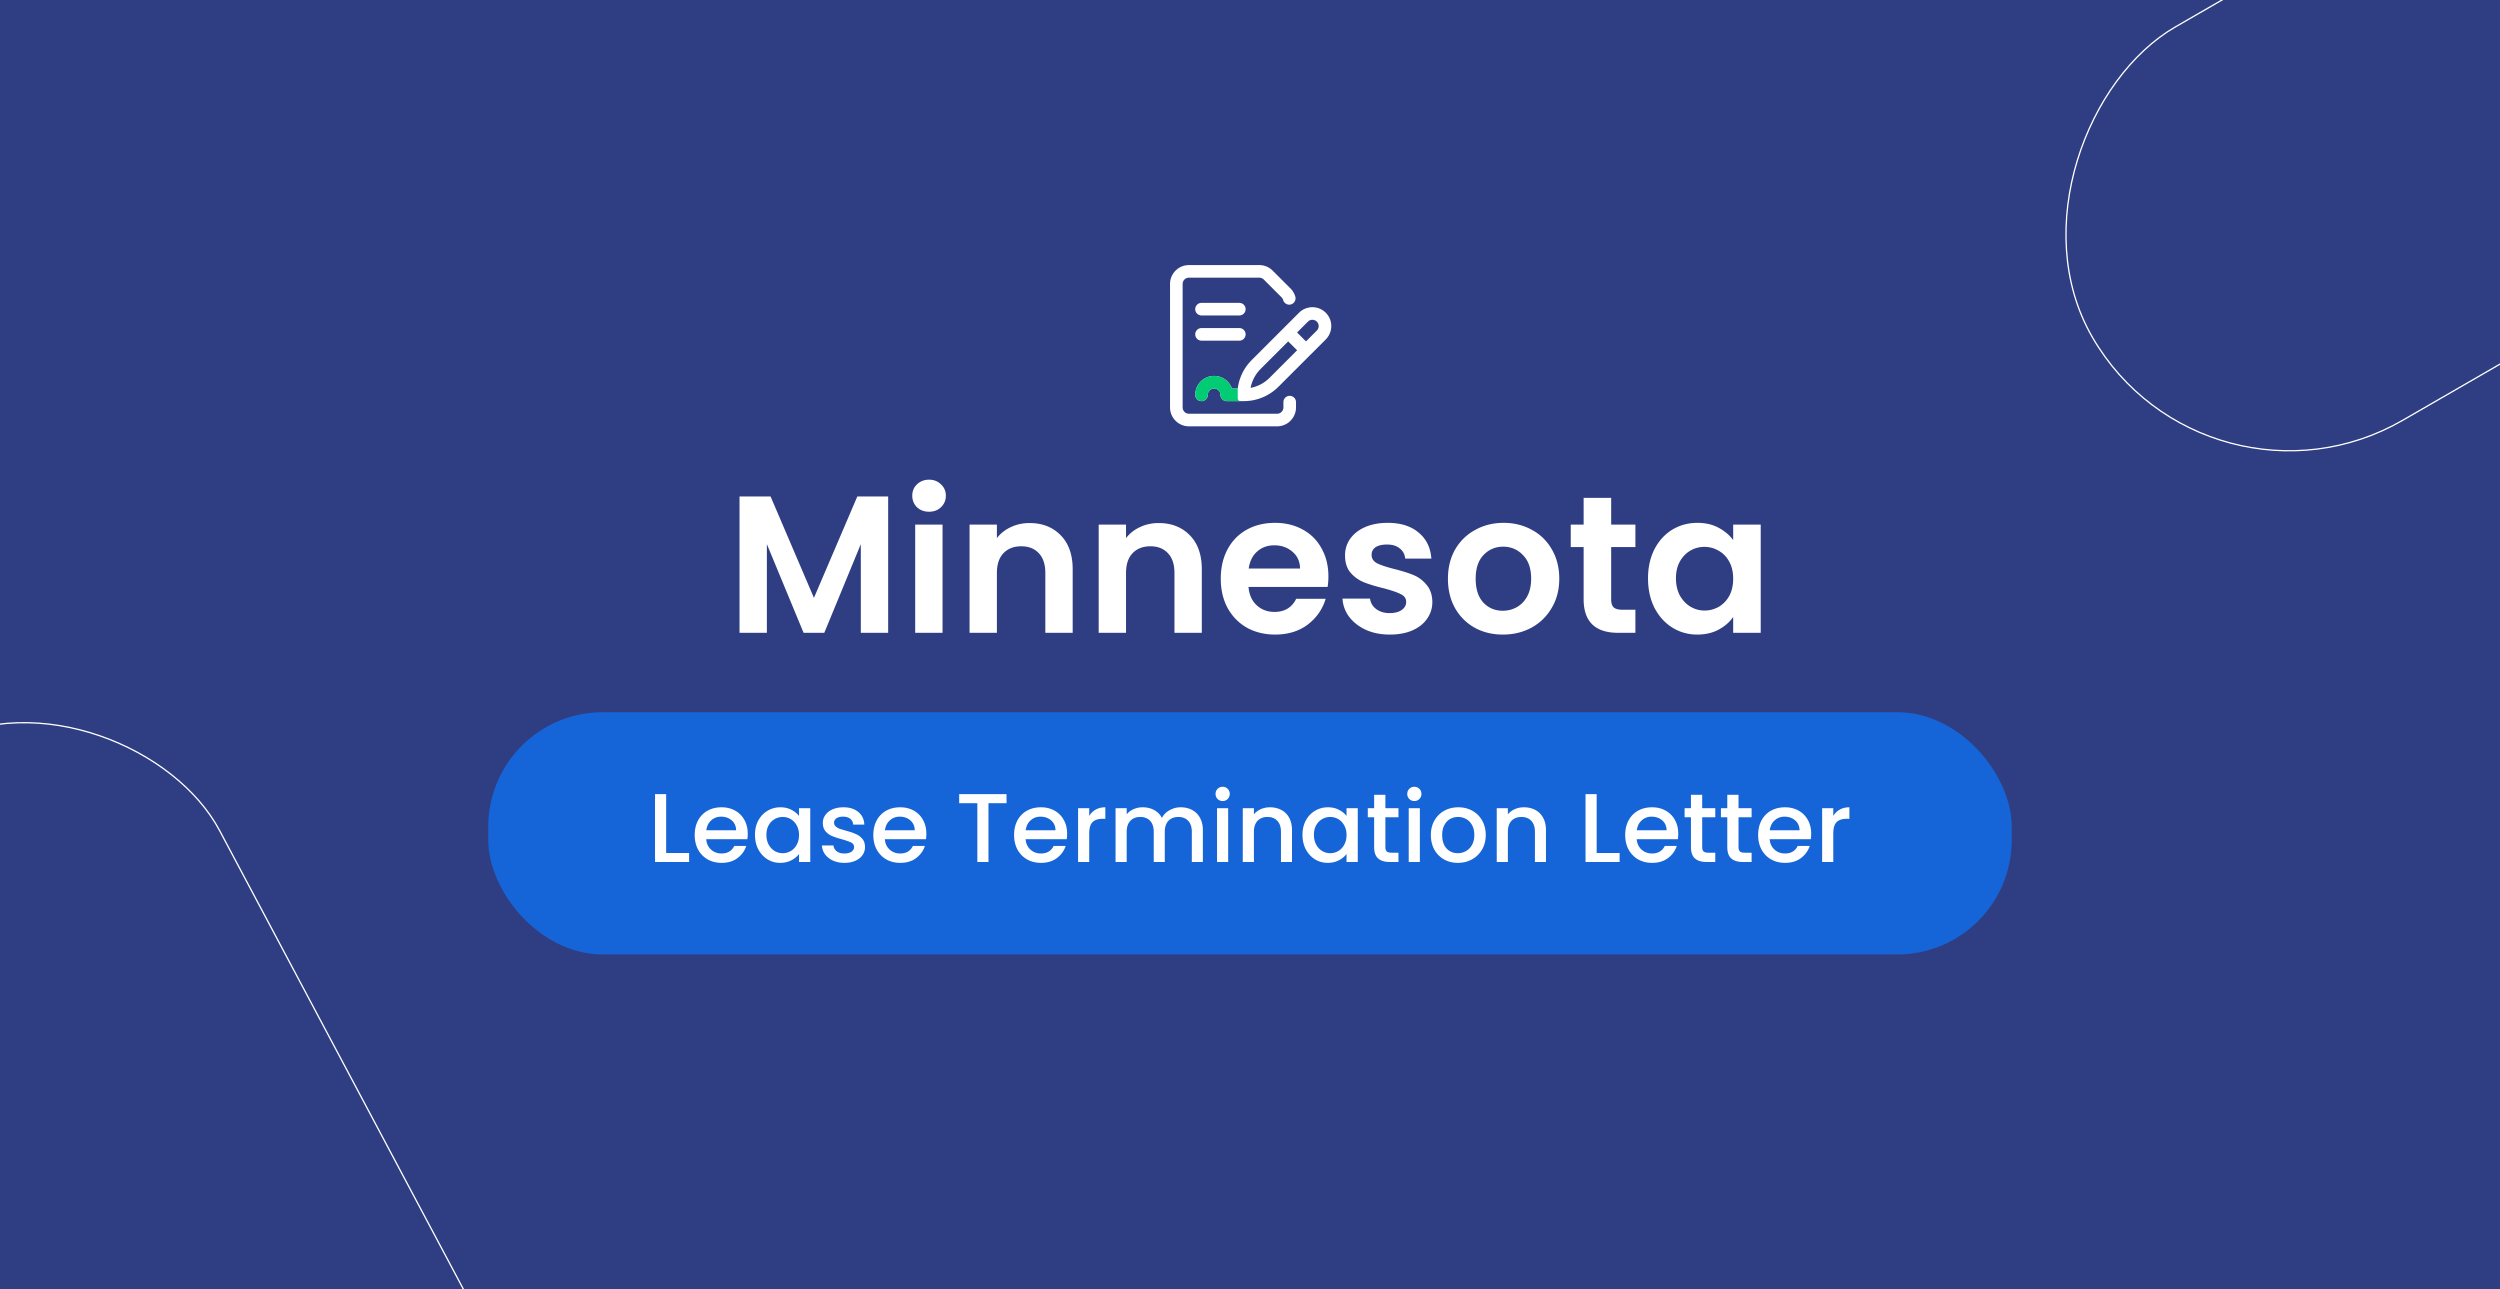<svg xmlns="http://www.w3.org/2000/svg" width="1920" height="990" fill="none" xmlns:v="https://vecta.io/nano"><rect width="100%" height="100%" fill="#808080" stroke="none"/><g clip-path="url(#A)"><path d="M1920 0H0V990H1920V0Z" fill="#2f3e83"/><g stroke="#fff"><rect x="507.453" y="1275.25" width="322.069" height="882.868" rx="161.035" transform="rotate(152.007 507.453 1275.25)"/><rect x="1694.15" y="410.034" width="348.93" height="722.337" rx="174.465" transform="rotate(240 1694.15 410.034)"/></g><rect x="375" y="547" width="1170" height="186" rx="87.888" fill="#1665d8"/><g fill="#fff"><path d="M511.614 655.1h17.625v6.9h-26.175v-52.125h8.55V655.1zm62.65-14.775c0 1.55-.1 2.95-.3 4.2h-31.575c.25 3.3 1.475 5.95 3.675 7.95s4.9 3 8.1 3c4.6 0 7.85-1.925 9.75-5.775h9.225c-1.25 3.8-3.525 6.925-6.825 9.375-3.25 2.4-7.3 3.6-12.15 3.6-3.95 0-7.5-.875-10.65-2.625-3.1-1.8-5.55-4.3-7.35-7.5-1.75-3.25-2.625-7-2.625-11.25s.85-7.975 2.55-11.175c1.75-3.25 4.175-5.75 7.275-7.5 3.15-1.75 6.75-2.625 10.8-2.625 3.9 0 7.375.85 10.425 2.55s5.425 4.1 7.125 7.2c1.7 3.05 2.55 6.575 2.55 10.575zm-8.925-2.7c-.05-3.15-1.175-5.675-3.375-7.575s-4.925-2.85-8.175-2.85c-2.95 0-5.475.95-7.575 2.85-2.1 1.85-3.35 4.375-3.75 7.575h22.875zm14.489 3.525c0-4.15.85-7.825 2.55-11.025 1.75-3.2 4.1-5.675 7.05-7.425 3-1.8 6.3-2.7 9.9-2.7 3.25 0 6.075.65 8.475 1.95 2.45 1.25 4.4 2.825 5.85 4.725v-6h8.625V662h-8.625v-6.15c-1.45 1.95-3.425 3.575-5.925 4.875s-5.35 1.95-8.55 1.95c-3.55 0-6.8-.9-9.75-2.7-2.95-1.85-5.3-4.4-7.05-7.65-1.7-3.3-2.55-7.025-2.55-11.175zm33.825.15c0-2.85-.6-5.325-1.8-7.425-1.15-2.1-2.675-3.7-4.575-4.8s-3.95-1.65-6.15-1.65-4.25.55-6.15 1.65c-1.9 1.05-3.45 2.625-4.65 4.725-1.15 2.05-1.725 4.5-1.725 7.35s.575 5.35 1.725 7.5c1.2 2.15 2.75 3.8 4.65 4.95 1.95 1.1 4 1.65 6.15 1.65 2.2 0 4.25-.55 6.15-1.65s3.425-2.7 4.575-4.8c1.2-2.15 1.8-4.65 1.8-7.5zm34.855 21.375c-3.25 0-6.175-.575-8.775-1.725-2.55-1.2-4.575-2.8-6.075-4.8-1.5-2.05-2.3-4.325-2.4-6.825h8.85c.15 1.75.975 3.225 2.475 4.425 1.55 1.15 3.475 1.725 5.775 1.725 2.4 0 4.25-.45 5.55-1.35 1.35-.95 2.025-2.15 2.025-3.6 0-1.55-.75-2.7-2.25-3.45-1.45-.75-3.775-1.575-6.975-2.475-3.1-.85-5.625-1.675-7.575-2.475s-3.65-2.025-5.1-3.675c-1.4-1.65-2.1-3.825-2.1-6.525 0-2.2.65-4.2 1.95-6 1.3-1.85 3.15-3.3 5.55-4.35 2.45-1.05 5.25-1.575 8.4-1.575 4.7 0 8.475 1.2 11.325 3.6 2.9 2.35 4.45 5.575 4.65 9.675h-8.55c-.15-1.85-.9-3.325-2.25-4.425s-3.175-1.65-5.475-1.65c-2.25 0-3.975.425-5.175 1.275s-1.8 1.975-1.8 3.375a3.65 3.65 0 0 0 1.2 2.775c.8.75 1.775 1.35 2.925 1.8 1.15.4 2.85.925 5.1 1.575 3 .8 5.45 1.625 7.35 2.475 1.95.8 3.625 2 5.025 3.6s2.125 3.725 2.175 6.375c0 2.35-.65 4.45-1.95 6.3s-3.15 3.3-5.55 4.35c-2.35 1.05-5.125 1.575-8.325 1.575zm62.939-22.35c0 1.55-.1 2.95-.3 4.2h-31.575c.25 3.3 1.475 5.95 3.675 7.95s4.9 3 8.1 3c4.6 0 7.85-1.925 9.75-5.775h9.225c-1.25 3.8-3.525 6.925-6.825 9.375-3.25 2.4-7.3 3.6-12.15 3.6-3.95 0-7.5-.875-10.65-2.625-3.1-1.8-5.55-4.3-7.35-7.5-1.75-3.25-2.625-7-2.625-11.25s.85-7.975 2.55-11.175c1.75-3.25 4.175-5.75 7.275-7.5 3.15-1.75 6.75-2.625 10.8-2.625 3.9 0 7.375.85 10.425 2.55s5.425 4.1 7.125 7.2c1.7 3.05 2.55 6.575 2.55 10.575zm-8.925-2.7c-.05-3.15-1.175-5.675-3.375-7.575s-4.925-2.85-8.175-2.85c-2.95 0-5.475.95-7.575 2.85-2.1 1.85-3.35 4.375-3.75 7.575h22.875zm70.496-27.75v6.975h-13.875V662h-8.55v-45.15h-13.95v-6.975h36.375zm46.534 30.45c0 1.55-.1 2.95-.3 4.2h-31.575c.25 3.3 1.475 5.95 3.675 7.95s4.9 3 8.1 3c4.6 0 7.85-1.925 9.75-5.775h9.225c-1.25 3.8-3.525 6.925-6.825 9.375-3.25 2.4-7.3 3.6-12.15 3.6-3.95 0-7.5-.875-10.65-2.625-3.1-1.8-5.55-4.3-7.35-7.5-1.75-3.25-2.625-7-2.625-11.25s.85-7.975 2.55-11.175c1.75-3.25 4.175-5.75 7.275-7.5 3.15-1.75 6.75-2.625 10.8-2.625 3.9 0 7.375.85 10.425 2.55s5.425 4.1 7.125 7.2c1.7 3.05 2.55 6.575 2.55 10.575zm-8.925-2.7c-.05-3.15-1.175-5.675-3.375-7.575s-4.925-2.85-8.175-2.85c-2.95 0-5.475.95-7.575 2.85-2.1 1.85-3.35 4.375-3.75 7.575h22.875zm25.889-10.95c1.25-2.1 2.9-3.725 4.95-4.875 2.1-1.2 4.575-1.8 7.425-1.8v8.85h-2.175c-3.35 0-5.9.85-7.65 2.55-1.7 1.7-2.55 4.65-2.55 8.85V662h-8.55v-41.325h8.55v6zM906.775 620c3.25 0 6.15.675 8.7 2.025 2.6 1.35 4.625 3.35 6.075 6 1.5 2.65 2.25 5.85 2.25 9.6V662h-8.475v-23.1c0-3.7-.925-6.525-2.775-8.475-1.85-2-4.375-3-7.575-3s-5.75 1-7.65 3c-1.85 1.95-2.775 4.775-2.775 8.475V662h-8.475v-23.1c0-3.7-.925-6.525-2.775-8.475-1.85-2-4.375-3-7.575-3s-5.75 1-7.65 3c-1.85 1.95-2.775 4.775-2.775 8.475V662h-8.55v-41.325h8.55v4.725c1.4-1.7 3.175-3.025 5.325-3.975s4.45-1.425 6.9-1.425c3.3 0 6.25.7 8.85 2.1s4.6 3.425 6 6.075c1.25-2.5 3.2-4.475 5.85-5.925 2.65-1.5 5.5-2.25 8.55-2.25zm32.255-4.8c-1.55 0-2.85-.525-3.9-1.575s-1.575-2.35-1.575-3.9.525-2.85 1.575-3.9 2.35-1.575 3.9-1.575c1.5 0 2.775.525 3.825 1.575s1.575 2.35 1.575 3.9-.525 2.85-1.575 3.9-2.325 1.575-3.825 1.575zm4.2 5.475V662h-8.55v-41.325h8.55zm32.076-.675c3.25 0 6.15.675 8.7 2.025 2.6 1.35 4.625 3.35 6.075 6s2.175 5.85 2.175 9.6V662h-8.475v-23.1c0-3.7-.925-6.525-2.775-8.475-1.85-2-4.375-3-7.575-3s-5.75 1-7.65 3c-1.85 1.95-2.775 4.775-2.775 8.475V662h-8.55v-41.325h8.55v4.725c1.4-1.7 3.175-3.025 5.325-3.975 2.2-.95 4.525-1.425 6.975-1.425zm25.004 21.15c0-4.15.85-7.825 2.55-11.025 1.75-3.2 4.1-5.675 7.05-7.425 3-1.8 6.3-2.7 9.9-2.7 3.25 0 6.08.65 8.48 1.95 2.45 1.25 4.4 2.825 5.85 4.725v-6h8.62V662h-8.62v-6.15c-1.45 1.95-3.43 3.575-5.93 4.875s-5.35 1.95-8.55 1.95c-3.55 0-6.8-.9-9.75-2.7-2.95-1.85-5.3-4.4-7.05-7.65-1.7-3.3-2.55-7.025-2.55-11.175zm33.83.15c0-2.85-.6-5.325-1.8-7.425-1.15-2.1-2.68-3.7-4.58-4.8s-3.95-1.65-6.15-1.65-4.25.55-6.15 1.65c-1.9 1.05-3.45 2.625-4.65 4.725-1.15 2.05-1.72 4.5-1.72 7.35s.57 5.35 1.72 7.5c1.2 2.15 2.75 3.8 4.65 4.95 1.95 1.1 4 1.65 6.15 1.65 2.2 0 4.25-.55 6.15-1.65s3.43-2.7 4.58-4.8c1.2-2.15 1.8-4.65 1.8-7.5zm29.83-13.65v22.875c0 1.55.35 2.675 1.05 3.375.75.65 2 .975 3.75.975h5.25V662h-6.75c-3.85 0-6.8-.9-8.85-2.7s-3.08-4.725-3.08-8.775V627.65h-4.87v-6.975h4.87V610.4h8.63v10.275h10.05v6.975h-10.05zm22.28-12.45c-1.55 0-2.85-.525-3.9-1.575s-1.58-2.35-1.58-3.9.53-2.85 1.58-3.9 2.35-1.575 3.9-1.575c1.5 0 2.77.525 3.82 1.575s1.58 2.35 1.58 3.9-.53 2.85-1.58 3.9-2.32 1.575-3.82 1.575zm4.2 5.475V662h-8.55v-41.325h8.55zm29.15 42c-3.9 0-7.43-.875-10.58-2.625-3.15-1.8-5.62-4.3-7.42-7.5-1.8-3.25-2.7-7-2.7-11.25 0-4.2.92-7.925 2.77-11.175s4.38-5.75 7.58-7.5 6.77-2.625 10.72-2.625 7.53.875 10.73 2.625 5.72 4.25 7.57 7.5 2.78 6.975 2.78 11.175-.95 7.925-2.85 11.175-4.5 5.775-7.8 7.575c-3.25 1.75-6.85 2.625-10.8 2.625zm0-7.425a12.51 12.51 0 0 0 6.15-1.575c1.95-1.05 3.52-2.625 4.72-4.725s1.8-4.65 1.8-7.65-.57-5.525-1.72-7.575c-1.15-2.1-2.68-3.675-4.58-4.725a12.51 12.51 0 0 0-6.15-1.575 12.51 12.51 0 0 0-6.15 1.575c-1.85 1.05-3.32 2.625-4.42 4.725-1.1 2.05-1.65 4.575-1.65 7.575 0 4.45 1.12 7.9 3.37 10.35 2.3 2.4 5.18 3.6 8.63 3.6zm50.75-35.25c3.25 0 6.15.675 8.7 2.025 2.6 1.35 4.62 3.35 6.07 6s2.18 5.85 2.18 9.6V662h-8.48v-23.1c0-3.7-.92-6.525-2.77-8.475-1.85-2-4.38-3-7.58-3s-5.75 1-7.65 3c-1.85 1.95-2.77 4.775-2.77 8.475V662h-8.55v-41.325h8.55v4.725c1.4-1.7 3.17-3.025 5.32-3.975a17.43 17.43 0 0 1 6.98-1.425zm55.89 35.1h17.62v6.9h-26.17v-52.125h8.55V655.1zm62.65-14.775c0 1.55-.1 2.95-.3 4.2h-31.58c.25 3.3 1.48 5.95 3.68 7.95s4.9 3 8.1 3c4.6 0 7.85-1.925 9.75-5.775h9.22c-1.25 3.8-3.52 6.925-6.82 9.375-3.25 2.4-7.3 3.6-12.15 3.6-3.95 0-7.5-.875-10.65-2.625-3.1-1.8-5.55-4.3-7.35-7.5-1.75-3.25-2.63-7-2.63-11.25s.85-7.975 2.55-11.175c1.75-3.25 4.18-5.75 7.28-7.5 3.15-1.75 6.75-2.625 10.8-2.625 3.9 0 7.37.85 10.42 2.55s5.43 4.1 7.13 7.2c1.7 3.05 2.55 6.575 2.55 10.575zm-8.93-2.7c-.05-3.15-1.17-5.675-3.37-7.575s-4.93-2.85-8.18-2.85c-2.95 0-5.47.95-7.57 2.85-2.1 1.85-3.35 4.375-3.75 7.575h22.87zm27.32-9.975v22.875c0 1.55.35 2.675 1.05 3.375.75.65 2 .975 3.75.975h5.25V662h-6.75c-3.85 0-6.8-.9-8.85-2.7s-3.08-4.725-3.08-8.775V627.65h-4.87v-6.975h4.87V610.4h8.63v10.275h10.05v6.975h-10.05zm27.9 0v22.875c0 1.55.35 2.675 1.05 3.375.75.65 2 .975 3.75.975h5.25V662h-6.75c-3.85 0-6.8-.9-8.85-2.7s-3.07-4.725-3.07-8.775V627.65h-4.88v-6.975h4.88V610.4h8.62v10.275h10.05v6.975h-10.05zm55.81 12.675c0 1.55-.1 2.95-.3 4.2h-31.58c.25 3.3 1.48 5.95 3.68 7.95s4.9 3 8.1 3c4.6 0 7.85-1.925 9.75-5.775h9.22c-1.25 3.8-3.52 6.925-6.82 9.375-3.25 2.4-7.3 3.6-12.15 3.6-3.95 0-7.5-.875-10.65-2.625-3.1-1.8-5.55-4.3-7.35-7.5-1.75-3.25-2.63-7-2.63-11.25s.85-7.975 2.55-11.175c1.75-3.25 4.18-5.75 7.28-7.5 3.15-1.75 6.75-2.625 10.8-2.625 3.9 0 7.37.85 10.42 2.55s5.43 4.1 7.13 7.2c1.7 3.05 2.55 6.575 2.55 10.575zm-8.93-2.7c-.05-3.15-1.17-5.675-3.37-7.575s-4.93-2.85-8.18-2.85c-2.95 0-5.47.95-7.57 2.85-2.1 1.85-3.35 4.375-3.75 7.575h22.87zm25.89-10.95c1.25-2.1 2.9-3.725 4.95-4.875 2.1-1.2 4.58-1.8 7.43-1.8v8.85h-2.18c-3.35 0-5.9.85-7.65 2.55-1.7 1.7-2.55 4.65-2.55 8.85V662h-8.55v-41.325h8.55v6zM682.107 381.3V486h-21v-68.1l-28.05 68.1h-15.9l-28.2-68.1V486h-21V381.3h23.85l33.3 77.85 33.3-77.85h23.7zM713.52 393c-3.7 0-6.8-1.15-9.3-3.45-2.4-2.4-3.6-5.35-3.6-8.85s1.2-6.4 3.6-8.7c2.5-2.4 5.6-3.6 9.3-3.6s6.75 1.2 9.15 3.6c2.5 2.3 3.75 5.2 3.75 8.7s-1.25 6.45-3.75 8.85c-2.4 2.3-5.45 3.45-9.15 3.45zm10.35 9.9V486h-21v-83.1h21zm66.798-1.2c9.9 0 17.9 3.15 24 9.45 6.1 6.2 9.15 14.9 9.15 26.1V486h-21v-45.9c0-6.6-1.65-11.65-4.95-15.15-3.3-3.6-7.8-5.4-13.5-5.4-5.8 0-10.4 1.8-13.8 5.4-3.3 3.5-4.95 8.55-4.95 15.15V486h-21v-83.1h21v10.35c2.8-3.6 6.35-6.4 10.65-8.4 4.4-2.1 9.2-3.15 14.4-3.15zm99.17 0c9.9 0 17.9 3.15 24 9.45 6.1 6.2 9.15 14.9 9.15 26.1V486h-21v-45.9c0-6.6-1.65-11.65-4.95-15.15-3.3-3.6-7.8-5.4-13.5-5.4-5.8 0-10.4 1.8-13.8 5.4-3.3 3.5-4.95 8.55-4.95 15.15V486h-21v-83.1h21v10.35c2.8-3.6 6.35-6.4 10.65-8.4 4.4-2.1 9.2-3.15 14.4-3.15zm130.372 40.95c0 3-.2 5.7-.6 8.1h-60.753c.5 6 2.6 10.7 6.3 14.1s8.25 5.1 13.65 5.1c7.8 0 13.35-3.35 16.65-10.05h22.653c-2.4 8-7 14.6-13.8 19.8-6.803 5.1-15.153 7.65-25.053 7.65-8 0-15.2-1.75-21.6-5.25-6.3-3.6-11.25-8.65-14.85-15.15-3.5-6.5-5.25-14-5.25-22.5 0-8.6 1.75-16.15 5.25-22.65s8.4-11.5 14.7-15 13.55-5.25 21.75-5.25c7.9 0 14.95 1.7 21.153 5.1 6.3 3.4 11.15 8.25 14.55 14.55 3.5 6.2 5.25 13.35 5.25 21.45zm-21.753-6c-.1-5.4-2.05-9.7-5.85-12.9-3.8-3.3-8.45-4.95-13.95-4.95-5.2 0-9.6 1.6-13.2 4.8-3.5 3.1-5.65 7.45-6.45 13.05h39.45zm68.883 50.7c-6.8 0-12.9-1.2-18.3-3.6-5.4-2.5-9.7-5.85-12.9-10.05-3.1-4.2-4.8-8.85-5.1-13.95h21.15c.4 3.2 1.95 5.85 4.65 7.95 2.8 2.1 6.25 3.15 10.35 3.15 4 0 7.1-.8 9.3-2.4 2.3-1.6 3.45-3.65 3.45-6.15 0-2.7-1.4-4.7-4.2-6-2.7-1.4-7.05-2.9-13.05-4.5-6.2-1.5-11.3-3.05-15.3-4.65-3.9-1.6-7.3-4.05-10.2-7.35-2.8-3.3-4.2-7.75-4.2-13.35 0-4.6 1.3-8.8 3.9-12.6 2.7-3.8 6.5-6.8 11.4-9 5-2.2 10.85-3.3 17.55-3.3 9.9 0 17.8 2.5 23.7 7.5 5.9 4.9 9.15 11.55 9.75 19.95h-20.1c-.3-3.3-1.7-5.9-4.2-7.8-2.4-2-5.65-3-9.75-3-3.8 0-6.75.7-8.85 2.1-2 1.4-3 3.35-3 5.85 0 2.8 1.4 4.95 4.2 6.45 2.8 1.4 7.15 2.85 13.05 4.35 6 1.5 10.95 3.05 14.85 4.65s7.25 4.1 10.05 7.5c2.9 3.3 4.4 7.7 4.5 13.2 0 4.8-1.35 9.1-4.05 12.9-2.6 3.8-6.4 6.8-11.4 9-4.9 2.1-10.65 3.15-17.25 3.15zm86.83 0c-8 0-15.2-1.75-21.6-5.25-6.4-3.6-11.45-8.65-15.15-15.15-3.6-6.5-5.4-14-5.4-22.5s1.85-16 5.55-22.5c3.8-6.5 8.95-11.5 15.45-15 6.5-3.6 13.75-5.4 21.75-5.4s15.25 1.8 21.75 5.4c6.5 3.5 11.6 8.5 15.3 15 3.8 6.5 5.7 14 5.7 22.5s-1.95 16-5.85 22.5c-3.8 6.5-9 11.55-15.6 15.15-6.5 3.5-13.8 5.25-21.9 5.25zm0-18.3c3.8 0 7.35-.9 10.65-2.7 3.4-1.9 6.1-4.7 8.1-8.4s3-8.2 3-13.5c0-7.9-2.1-13.95-6.3-18.15-4.1-4.3-9.15-6.45-15.15-6.45s-11.05 2.15-15.15 6.45c-4 4.2-6 10.25-6 18.15s1.95 14 5.85 18.3c4 4.2 9 6.3 15 6.3zm83.21-48.9v40.2c0 2.8.65 4.85 1.95 6.15 1.4 1.2 3.7 1.8 6.9 1.8h9.75V486h-13.2c-17.7 0-26.55-8.6-26.55-25.8v-40.05h-9.9V402.9h9.9v-20.55h21.15v20.55h18.6v17.25h-18.6zm28.3 24c0-8.4 1.65-15.85 4.95-22.35 3.4-6.5 7.95-11.5 13.65-15 5.8-3.5 12.25-5.25 19.35-5.25 6.2 0 11.6 1.25 16.2 3.75 4.7 2.5 8.45 5.65 11.25 9.45V402.9h21.15V486h-21.15v-12.15c-2.7 3.9-6.45 7.15-11.25 9.75-4.7 2.5-10.15 3.75-16.35 3.75-7 0-13.4-1.8-19.2-5.4-5.7-3.6-10.25-8.65-13.65-15.15-3.3-6.6-4.95-14.15-4.95-22.65zm65.4.3c0-5.1-1-9.45-3-13.05-2-3.7-4.7-6.5-8.1-8.4-3.4-2-7.05-3-10.95-3s-7.5.95-10.8 2.85-6 4.7-8.1 8.4c-2 3.6-3 7.9-3 12.9s1 9.4 3 13.2c2.1 3.7 4.8 6.55 8.1 8.55 3.4 2 7 3 10.8 3 3.9 0 7.55-.95 10.95-2.85 3.4-2 6.1-4.8 8.1-8.4 2-3.7 3-8.1 3-13.2z"/><path fill-rule="evenodd" d="M985.661 308.828a4.84 4.84 0 0 1 4.837-4.838 4.84 4.84 0 0 1 4.838 4.838v4.079c0 8.003-6.51 14.513-14.513 14.513h-67.725c-8.002 0-14.512-6.51-14.512-14.513v-94.815c0-8.002 6.51-14.512 14.512-14.512h54.043c3.876 0 7.521 1.509 10.262 4.251l13.682 13.682a14.54 14.54 0 0 1 3.703 6.31 4.84 4.84 0 0 1-3.337 5.972 4.84 4.84 0 0 1-5.973-3.337 4.84 4.84 0 0 0-1.234-2.104l-13.682-13.682c-.914-.914-2.129-1.417-3.421-1.417h-54.043c-2.667 0-4.837 2.17-4.837 4.837v94.815c0 2.668 2.17 4.838 4.837 4.838h67.725c2.668 0 4.838-2.17 4.838-4.838v-4.079zm11.99-68.654a14.54 14.54 0 0 1 20.529 0c5.65 5.659 5.65 14.866 0 20.524l-36.283 36.279a37.62 37.62 0 0 1-26.779 11.092h-12.995a4.84 4.84 0 0 1-4.837-4.838c0-2.667-2.17-4.837-4.838-4.837s-4.837 2.17-4.837 4.837a4.84 4.84 0 0 1-4.838 4.838 4.84 4.84 0 0 1-4.837-4.838c0-8.002 6.51-14.512 14.512-14.512 6.307 0 11.687 4.044 13.684 9.675h4.454c1.05-8.283 4.787-15.941 10.787-21.941l36.278-36.279zm-37.194 57.718c5.498-1.048 10.554-3.712 14.598-7.756l21.111-21.111-6.842-6.841-21.11 21.111c-4.044 4.044-6.709 9.1-7.757 14.597zm42.553-35.708l8.32-8.327c1.89-1.891 1.89-4.951 0-6.841-1.88-1.887-4.95-1.887-6.84 0l-8.324 8.326 6.844 6.842zm-51.212-19.904h-29.025a4.84 4.84 0 0 1-4.837-4.838 4.84 4.84 0 0 1 4.837-4.837h29.025a4.84 4.84 0 0 1 4.838 4.837 4.84 4.84 0 0 1-4.838 4.838zm-29.025 19.35h29.025a4.84 4.84 0 0 0 4.838-4.838 4.84 4.84 0 0 0-4.838-4.837h-29.025a4.84 4.84 0 0 0-4.837 4.837 4.84 4.84 0 0 0 4.837 4.838z"/></g><path d="M946.132 298.394h4.454v7.5c0 1.201.974 2.175 2.175 2.175h-10.638a4.84 4.84 0 0 1-4.837-4.838c0-2.667-2.171-4.837-4.838-4.837s-4.837 2.17-4.837 4.837a4.84 4.84 0 0 1-4.838 4.838 4.84 4.84 0 0 1-4.837-4.838c0-8.002 6.51-14.512 14.512-14.512 6.307 0 11.687 4.044 13.684 9.675z" fill="#01cc74"/></g><defs><clipPath id="A"><path fill="#fff" d="M0 0h1920v990H0z"/></clipPath></defs></svg>
